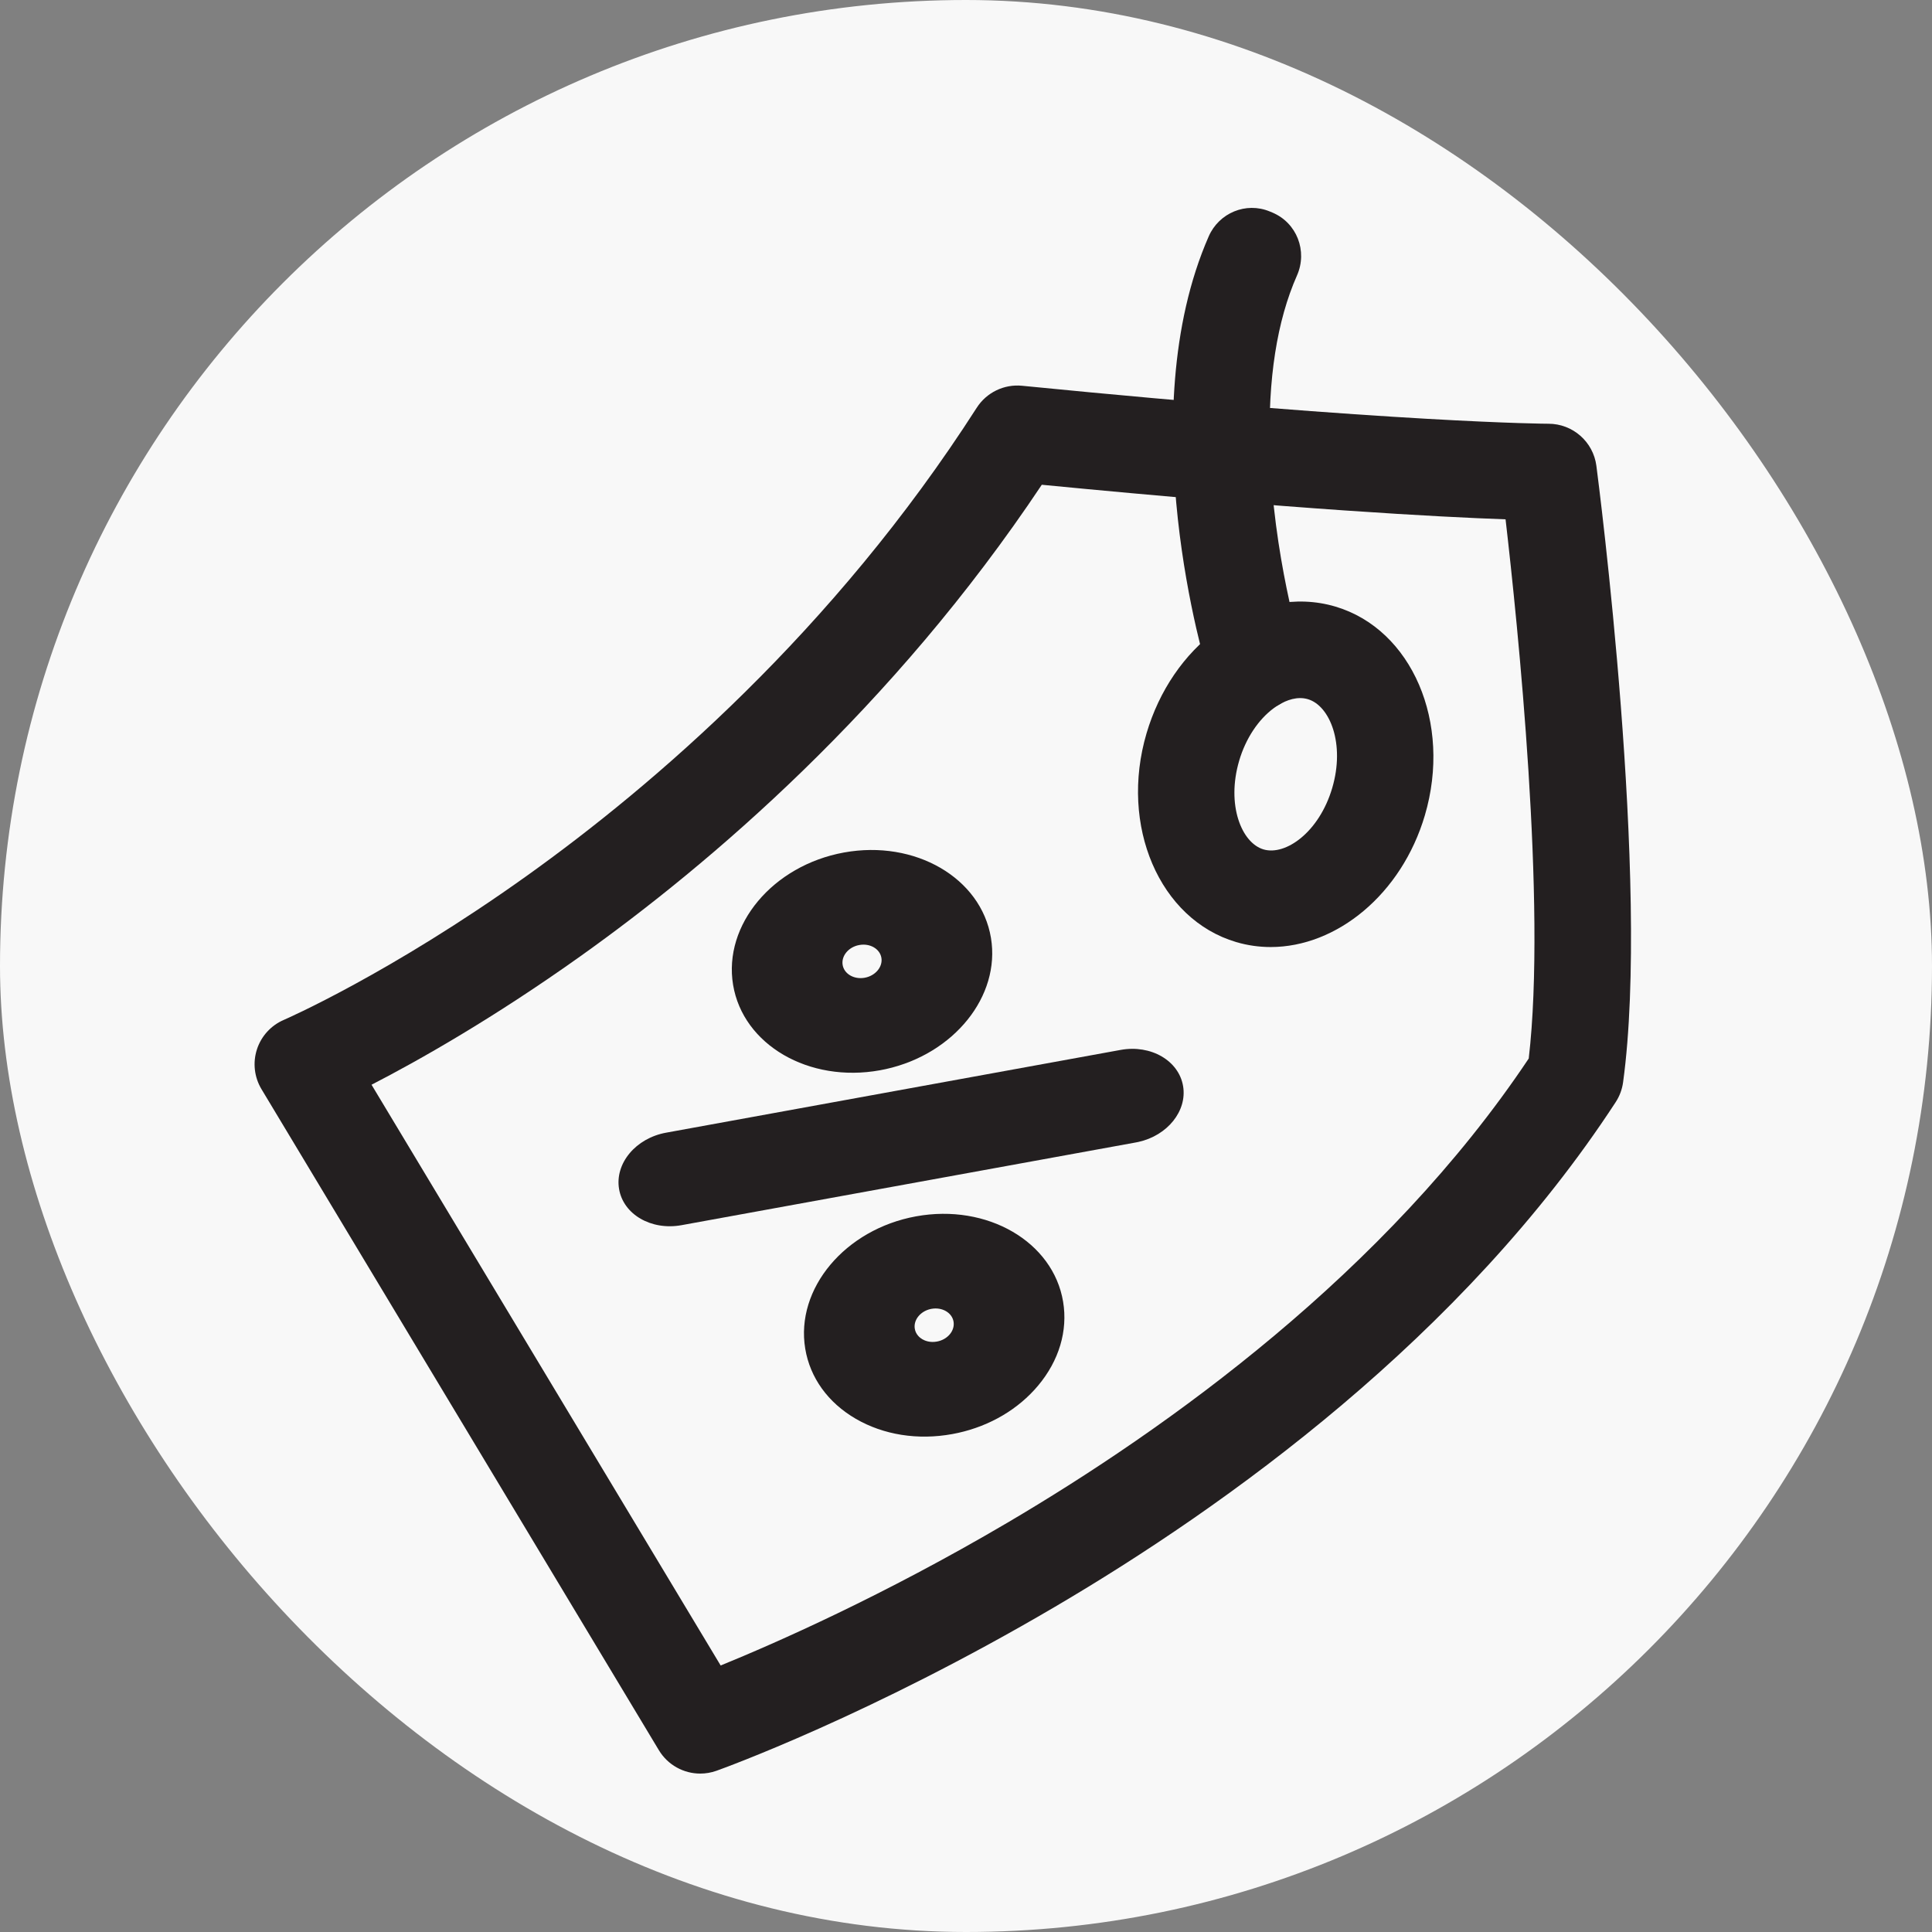 <svg viewBox="0 0 500 500" xmlns="http://www.w3.org/2000/svg" data-name="Layer 1" id="Layer_1">
  <rect x="0" y="0" width="500" height="500" fill="#808080" stroke="none"/>
  <defs>
    <style>
      .cls-1 {
        fill: #231f20;
      }

      .cls-2 {
        fill: #f8f8f8;
      }
    </style>
  </defs>
  <rect ry="250" rx="250" height="500" width="500" y="0" x="0" class="cls-2"></rect>
  <path d="M181.227,459.004c-4.288,0-8.403-2.214-10.716-6.061l-102.839-171.069c-1.861-3.096-2.292-6.845-1.183-10.281,1.108-3.434,3.647-6.22,6.961-7.644h0c.27-.115,27.375-11.906,62.931-37.32,32.639-23.329,79.326-63.275,116.393-121.099,2.537-3.957,7.083-6.159,11.755-5.693,97.769,9.68,135.85,9.827,136.223,9.827,6.272.006,11.575,4.659,12.389,10.878.574,4.388,13.979,108.059,6.911,159.558-.251,1.829-.904,3.581-1.914,5.128-39.636,60.776-100.821,104.591-145.171,130.644-47.808,28.086-85.939,41.83-87.538,42.401-1.381.493-2.801.73-4.201.73ZM96.153,280.728l90.353,150.3c14.014-5.714,42.083-18.039,74.257-36.98,41.294-24.31,97.936-64.766,134.871-120.106,4.651-39.731-2.85-112.377-5.996-139.541-16.898-.598-54.203-2.554-120.023-8.946-38.658,57.975-85.935,98.175-119.331,121.965-22.83,16.264-42.18,27.148-54.13,33.307Z" class="cls-1"></path>
  <path d="M328.853,245.093c-2.985,0-5.979-.416-8.93-1.287-19.856-5.862-30.261-30.108-23.193-54.048,3.25-11.011,9.716-20.493,18.208-26.699,9.369-6.846,20.527-9.066,30.618-6.088,19.855,5.861,30.261,30.107,23.194,54.047v.001c-6.017,20.383-22.79,34.074-39.898,34.074ZM336.478,180.665c-2.781,0-5.35,1.526-6.788,2.578-4.028,2.944-7.302,7.898-8.983,13.593-3.382,11.457.604,21.312,6.295,22.993,5.688,1.678,14.39-4.433,17.773-15.888,3.381-11.456-.605-21.312-6.296-22.992-.67-.198-1.341-.284-2-.284ZM356.762,207.48h.01-.01Z" class="cls-1"></path>
  <path d="M329.258,54.996c6.362,2.65,9.189,9.985,6.403,16.288-5.197,11.757-7.552,26.811-7.027,45.066.79,27.26,8.06,51.24,8.13,51.48,2.03,6.6-1.67,13.59-8.27,15.62-1.22.38-2.46.56-3.68.56-5.34,0-10.28-3.44-11.94-8.81-1.067-3.471-20.384-67.659-.052-114.038,2.661-6.071,9.643-8.974,15.769-6.443.223.092.445.184.667.277Z" class="cls-1"></path>
  <path d="M229.288,276.673c-.502.111-1.01.214-1.522.307h0c-18.399,3.35-35.465-6.564-38.044-22.101-2.577-15.536,10.267-30.888,28.693-34.252,18.399-3.35,35.465,6.564,38.044,22.101,2.506,15.104-9.59,30.047-27.171,33.945ZM223.793,253.04c2.76-.505,4.699-2.814,4.313-5.149-.387-2.335-2.953-3.825-5.718-3.322-2.775.49-4.7,2.813-4.313,5.149.387,2.335,2.953,3.825,5.718,3.322h0Z" class="cls-1"></path>
  <path d="M247.979,370.827c-.51.113-1.025.216-1.541.311-8.914,1.623-17.779.218-24.965-3.956-7.185-4.174-11.831-10.618-13.08-18.144-2.577-15.536,10.311-30.915,28.694-34.252,18.398-3.349,35.465,6.563,38.045,22.099,1.249,7.527-1.048,15.235-6.468,21.704-5.105,6.093-12.405,10.402-20.684,12.238ZM240.831,338.772c-2.643.586-4.461,2.832-4.085,5.102.253,1.527,1.341,2.364,1.966,2.727.626.363,1.945.924,3.754.595h0c2.791-.508,4.7-2.813,4.313-5.148s-2.953-3.825-5.719-3.322c-.076.014-.154.029-.229.046Z" class="cls-1"></path>
  <path d="M294.647,295.525c-.215.048-.431.092-.65.132l-117.625,21.418c-7.83,1.425-15.066-2.778-16.163-9.389-1.097-6.611,4.329-13.13,12.19-14.552l117.625-21.418c7.83-1.425,15.066,2.778,16.163,9.389,1.066,6.426-4.062,12.762-11.54,14.42Z" class="cls-1"></path>
</svg>